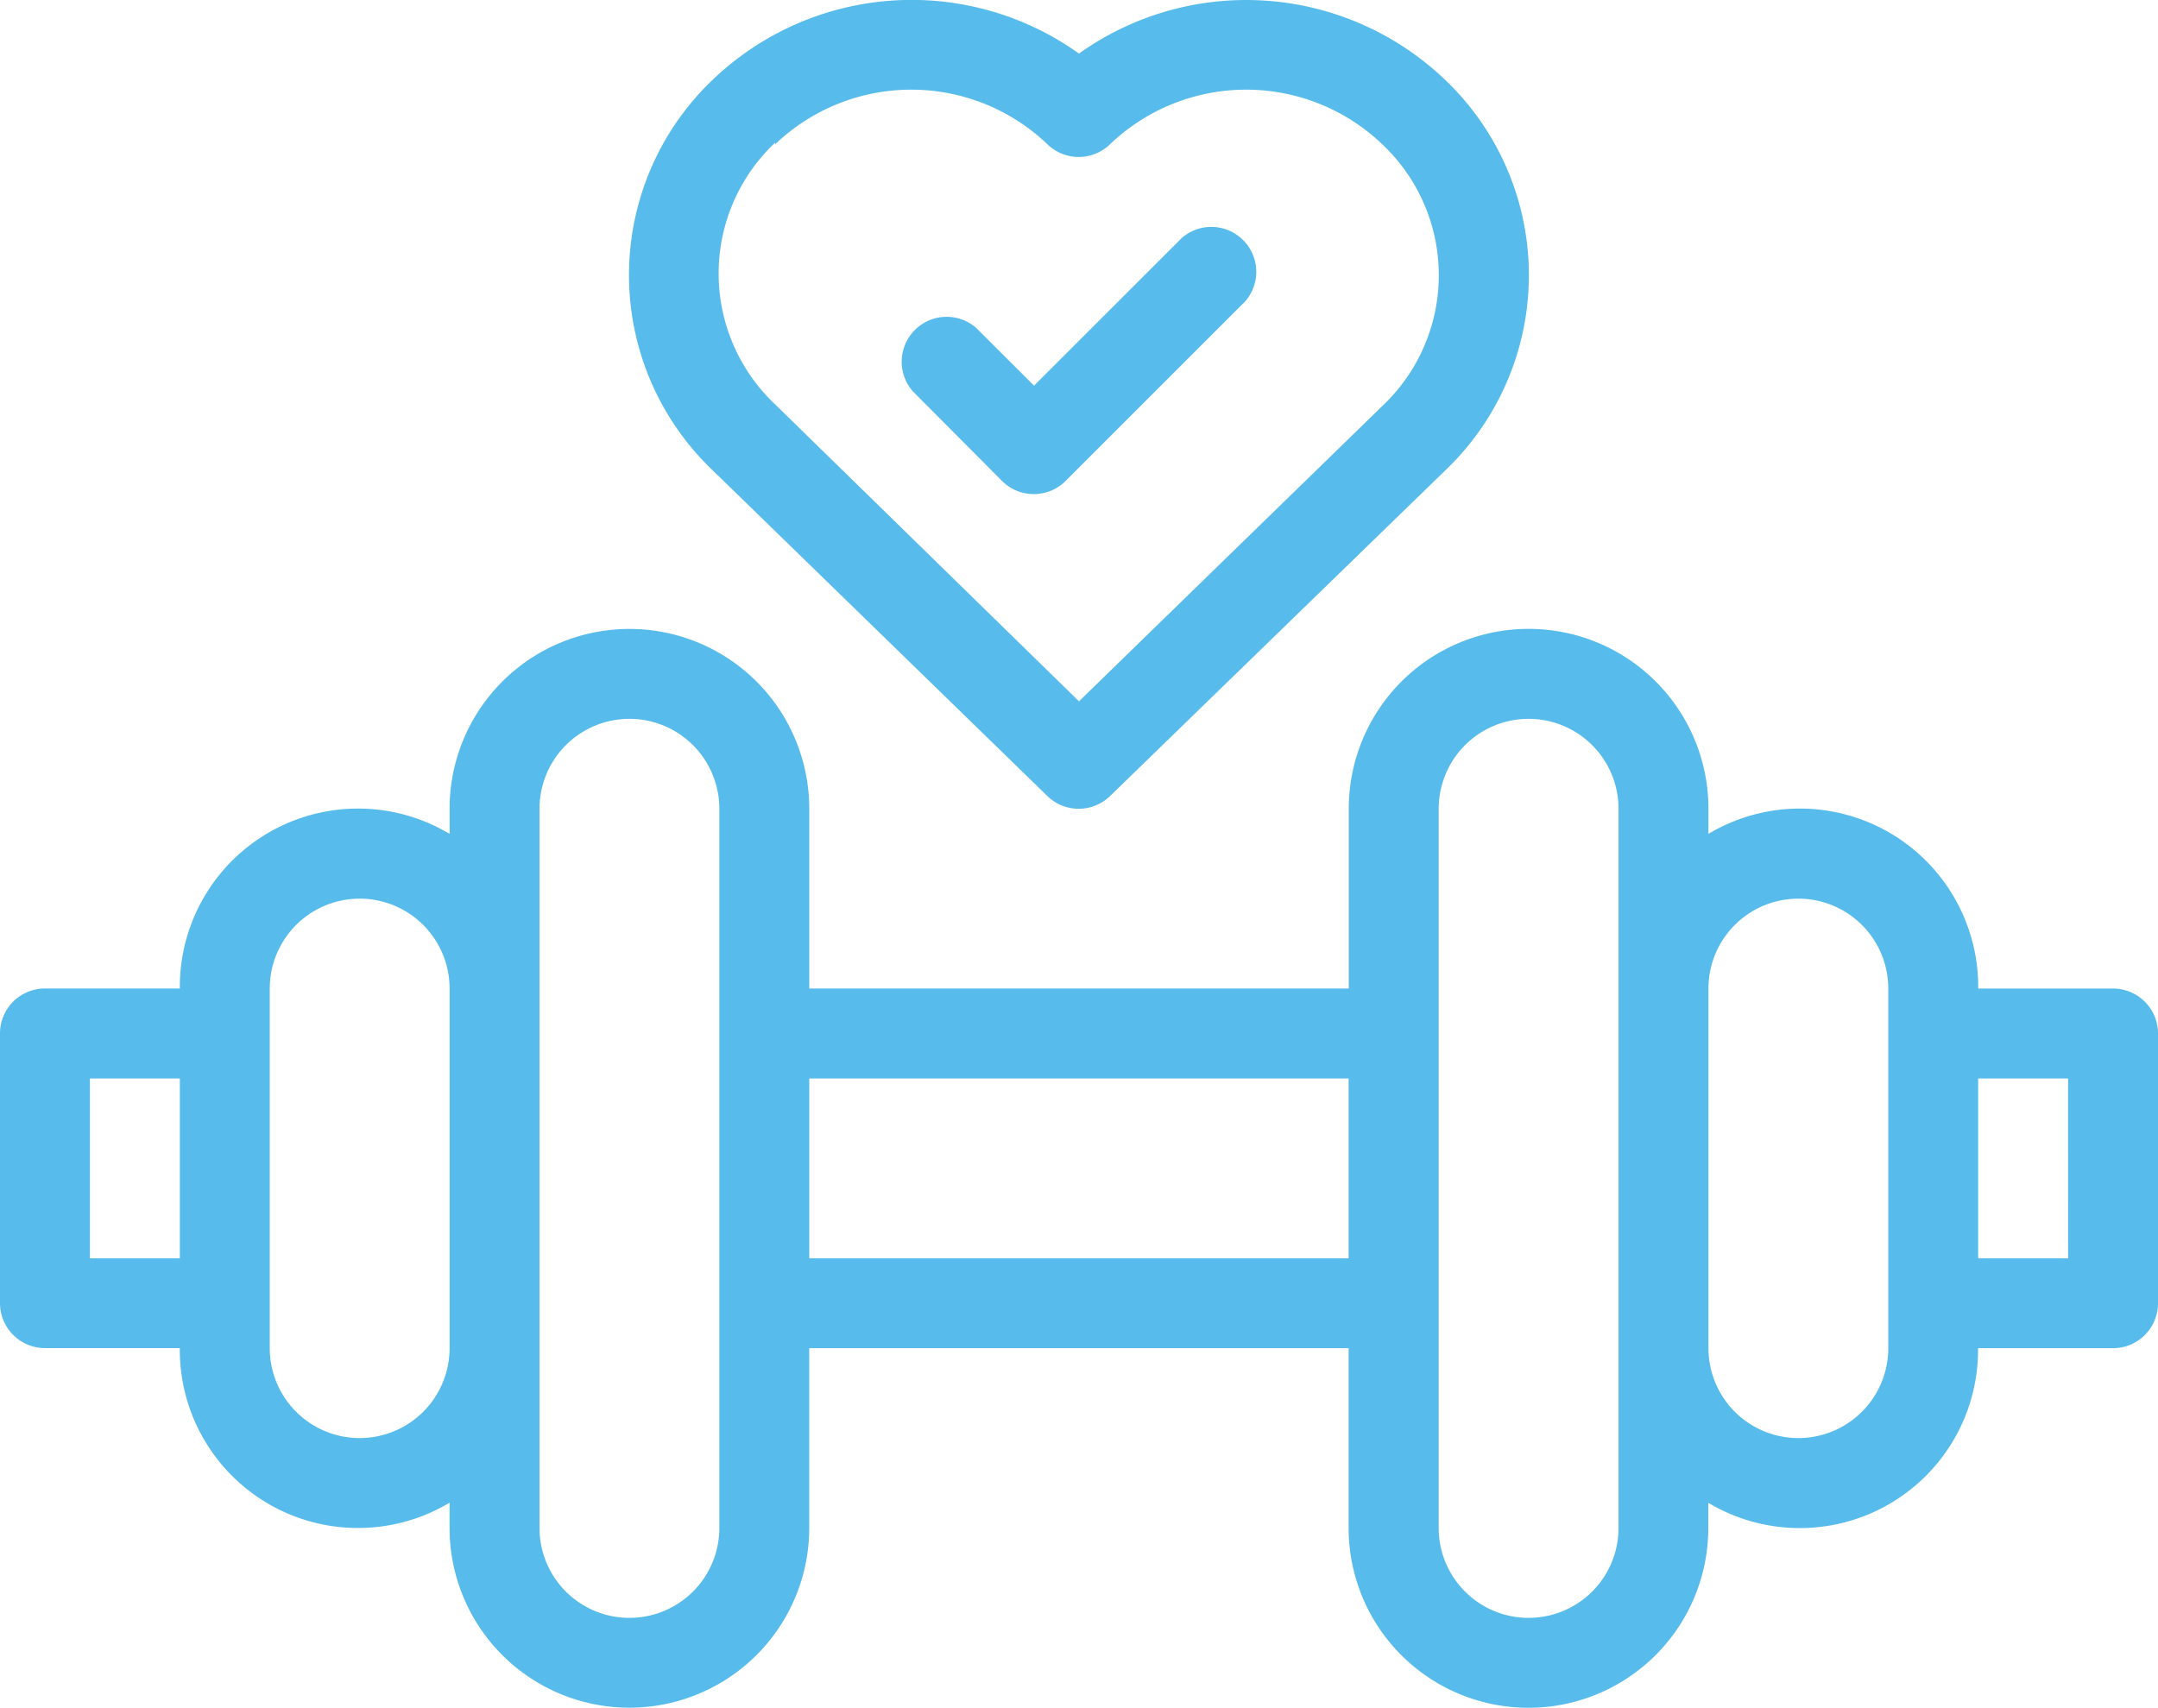 <svg xmlns="http://www.w3.org/2000/svg" width="72.647" height="57.5" viewBox="0 0 72.647 57.5"><defs><style>.a{fill:#57bbeb;}</style></defs><g transform="translate(0 -5.008)"><g transform="translate(0 5.008)"><path class="a" d="M71.134,31.108h-4.54A6,6,0,0,0,57.513,25.9v-.848a6.054,6.054,0,0,0-12.108,0v6.054H27.243V25.054a6.054,6.054,0,0,0-12.108,0V25.9a6,6,0,0,0-9.081,5.206H1.513A1.513,1.513,0,0,0,0,32.621V41.7a1.513,1.513,0,0,0,1.513,1.513h4.54a6,6,0,0,0,9.081,5.206v.848a6.054,6.054,0,1,0,12.108,0V43.216H45.4V49.27a6.054,6.054,0,1,0,12.108,0v-.848a6,6,0,0,0,9.081-5.206h4.54A1.513,1.513,0,0,0,72.647,41.7V32.621A1.513,1.513,0,0,0,71.134,31.108ZM3.027,40.189V34.135H6.054v6.054Zm9.081,6.054a3.027,3.027,0,0,1-3.027-3.027V31.108a3.027,3.027,0,0,1,6.054,0V43.216A3.027,3.027,0,0,1,12.108,46.243ZM24.216,49.27a3.027,3.027,0,1,1-6.054,0V25.054a3.027,3.027,0,0,1,6.054,0Zm3.027-9.081V34.135H45.4v6.054ZM54.486,49.27a3.027,3.027,0,1,1-6.054,0V25.054a3.027,3.027,0,0,1,6.054,0Zm9.081-6.054a3.027,3.027,0,1,1-6.054,0V31.108a3.027,3.027,0,1,1,6.054,0Zm6.054-3.027H66.593V34.135H69.62Z" transform="translate(0 2.176)"/><path class="a" d="M28.079,31.815a1.513,1.513,0,0,0,2.1,0L41.473,20.842a9.081,9.081,0,0,0,0-13.137,9.686,9.686,0,0,0-12.335-.893A9.686,9.686,0,0,0,16.8,7.7a9.081,9.081,0,0,0,0,13.137ZM18.907,9.869a6.629,6.629,0,0,1,9.172,0,1.513,1.513,0,0,0,2.1,0,6.629,6.629,0,0,1,9.172,0,6.054,6.054,0,0,1,0,8.808L29.138,28.621l-10.231-10a6.054,6.054,0,0,1,0-8.808Z" transform="translate(7.185 -5.008)"/><path class="a" d="M23.435,18.611a1.513,1.513,0,0,0,2.134,0l6.054-6.054a1.513,1.513,0,0,0-2.134-2.134L24.51,15.4,22.557,13.45a1.513,1.513,0,0,0-2.134,2.134Z" transform="translate(10.3 -2.415)"/></g></g></svg>
